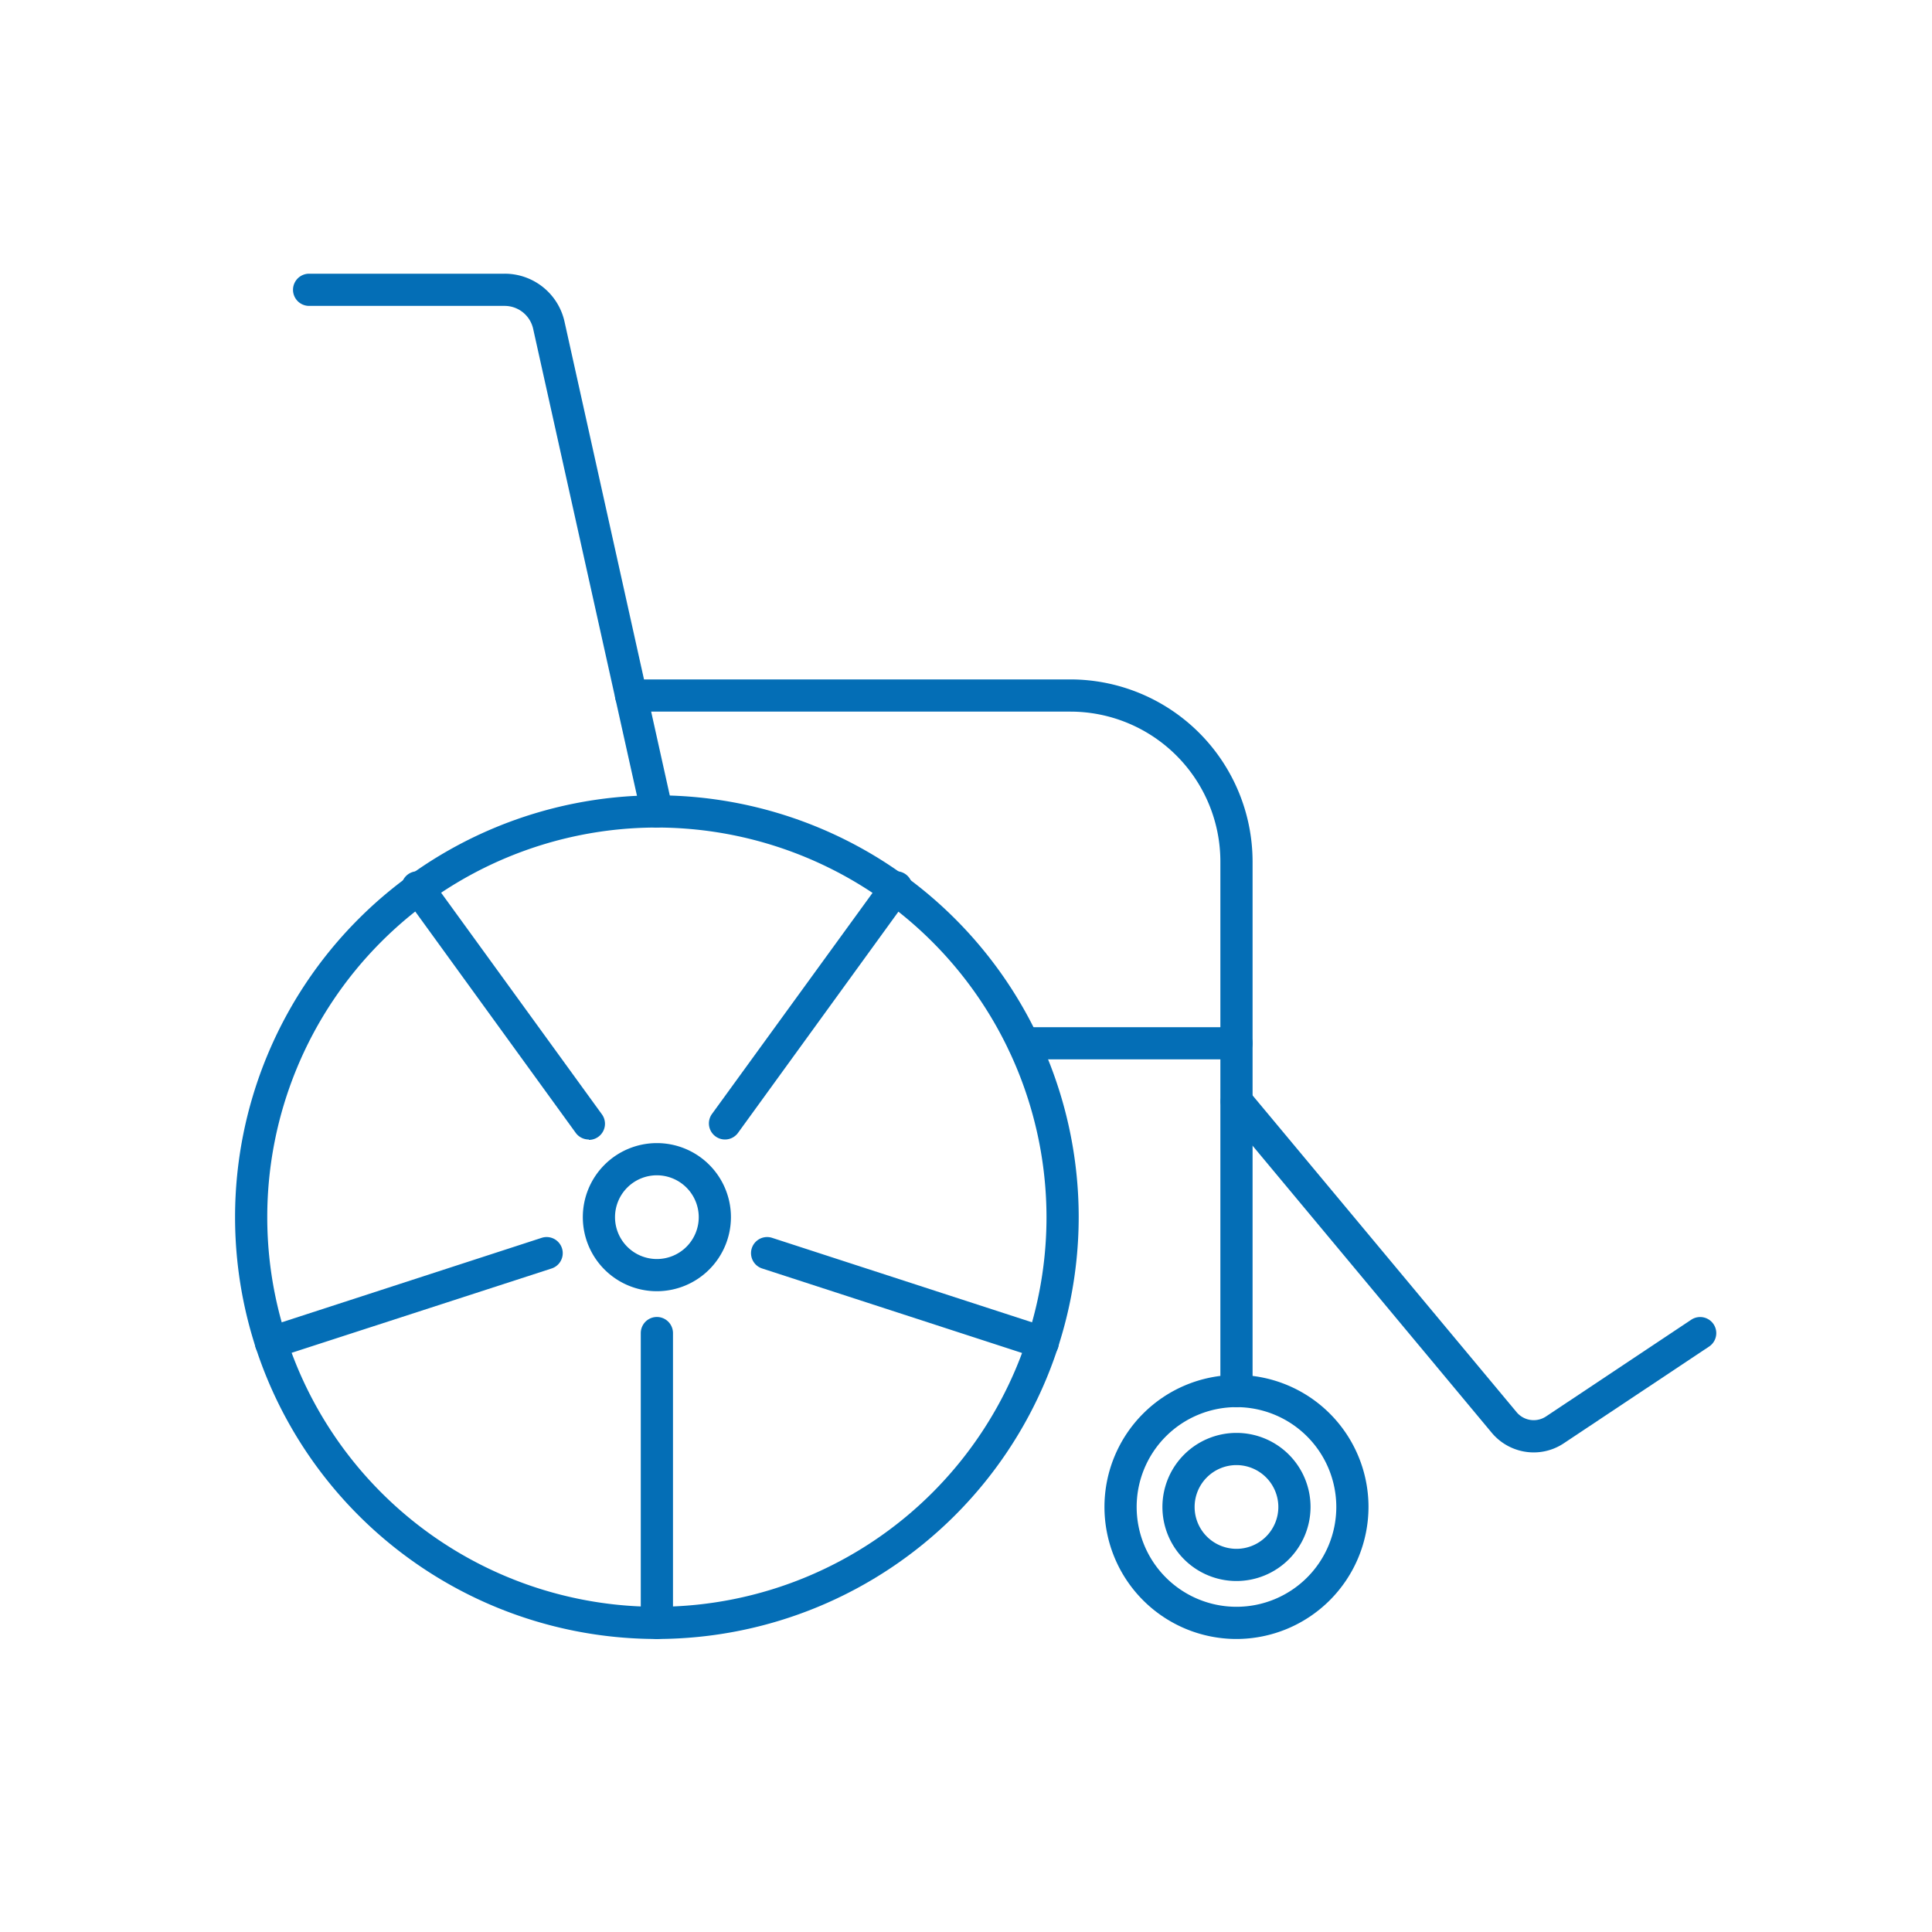 <svg id="Layer_1" data-name="Layer 1" xmlns="http://www.w3.org/2000/svg" viewBox="0 0 300 300"><defs><style>.cls-1{fill:#046eb6;}</style></defs><title>4</title><path class="cls-1" d="M102,128.5a2.5,2.5,0,0,1-2.44-2L82.79,51.07a4.54,4.54,0,0,0-4.45-3.57H48a2.5,2.5,0,0,1,0-5H78.34A9.51,9.51,0,0,1,87.67,50l16.77,75.48a2.5,2.5,0,0,1-2.44,3Z"/><path class="cls-1" d="M192,218.5a2.5,2.5,0,0,1-2.5-2.5V133.78a23.3,23.3,0,0,0-23.28-23.28H98a2.5,2.5,0,0,1,0-5h68.22a28.32,28.32,0,0,1,28.28,28.28V216A2.5,2.5,0,0,1,192,218.5Z"/><path class="cls-1" d="M238.15,225.53a8.5,8.5,0,0,1-6.52-3.06L190.08,172.6a2.5,2.5,0,0,1,3.84-3.2l41.56,49.86a3.46,3.46,0,0,0,4.61.67l22.52-15a2.5,2.5,0,1,1,2.78,4.16l-22.53,15A8.41,8.41,0,0,1,238.15,225.53Z"/><path class="cls-1" d="M102,254.5A65.5,65.5,0,1,1,167.5,189,65.57,65.57,0,0,1,102,254.5Zm0-126A60.5,60.5,0,1,0,162.5,189,60.57,60.57,0,0,0,102,128.5Z"/><path class="cls-1" d="M192,254.5A20.5,20.5,0,1,1,212.5,234,20.53,20.53,0,0,1,192,254.5Zm0-36A15.5,15.5,0,1,0,207.5,234,15.51,15.51,0,0,0,192,218.5Z"/><path class="cls-1" d="M192,245.5A11.5,11.5,0,1,1,203.5,234,11.51,11.51,0,0,1,192,245.5Zm0-18a6.5,6.5,0,1,0,6.5,6.5A6.51,6.51,0,0,0,192,227.5Z"/><path class="cls-1" d="M102,200.5A11.5,11.5,0,1,1,113.5,189,11.51,11.51,0,0,1,102,200.5Zm0-18a6.5,6.5,0,1,0,6.5,6.5A6.51,6.51,0,0,0,102,182.5Z"/><path class="cls-1" d="M42.08,211a2.5,2.5,0,0,1-.77-4.88l42.8-13.91a2.5,2.5,0,1,1,1.54,4.76L42.86,210.85A2.64,2.64,0,0,1,42.08,211Z"/><path class="cls-1" d="M102,254.5a2.5,2.5,0,0,1-2.5-2.5V207a2.5,2.5,0,0,1,5,0v45A2.5,2.5,0,0,1,102,254.5Z"/><path class="cls-1" d="M161.92,211a2.64,2.64,0,0,1-.78-.12l-42.79-13.91a2.5,2.5,0,1,1,1.54-4.76l42.8,13.91a2.5,2.5,0,0,1-.77,4.88Z"/><path class="cls-1" d="M112.58,176.94a2.5,2.5,0,0,1-2-4L137,136.56a2.5,2.5,0,1,1,4,2.94L114.6,175.91A2.5,2.5,0,0,1,112.58,176.94Z"/><path class="cls-1" d="M91.42,176.94a2.5,2.5,0,0,1-2-1L63,139.5a2.5,2.5,0,1,1,4-2.94L93.44,173a2.5,2.5,0,0,1-2,4Z"/><path class="cls-1" d="M192,164.5H158.94a2.5,2.5,0,0,1,0-5H192a2.5,2.5,0,0,1,0,5Z"/></svg>